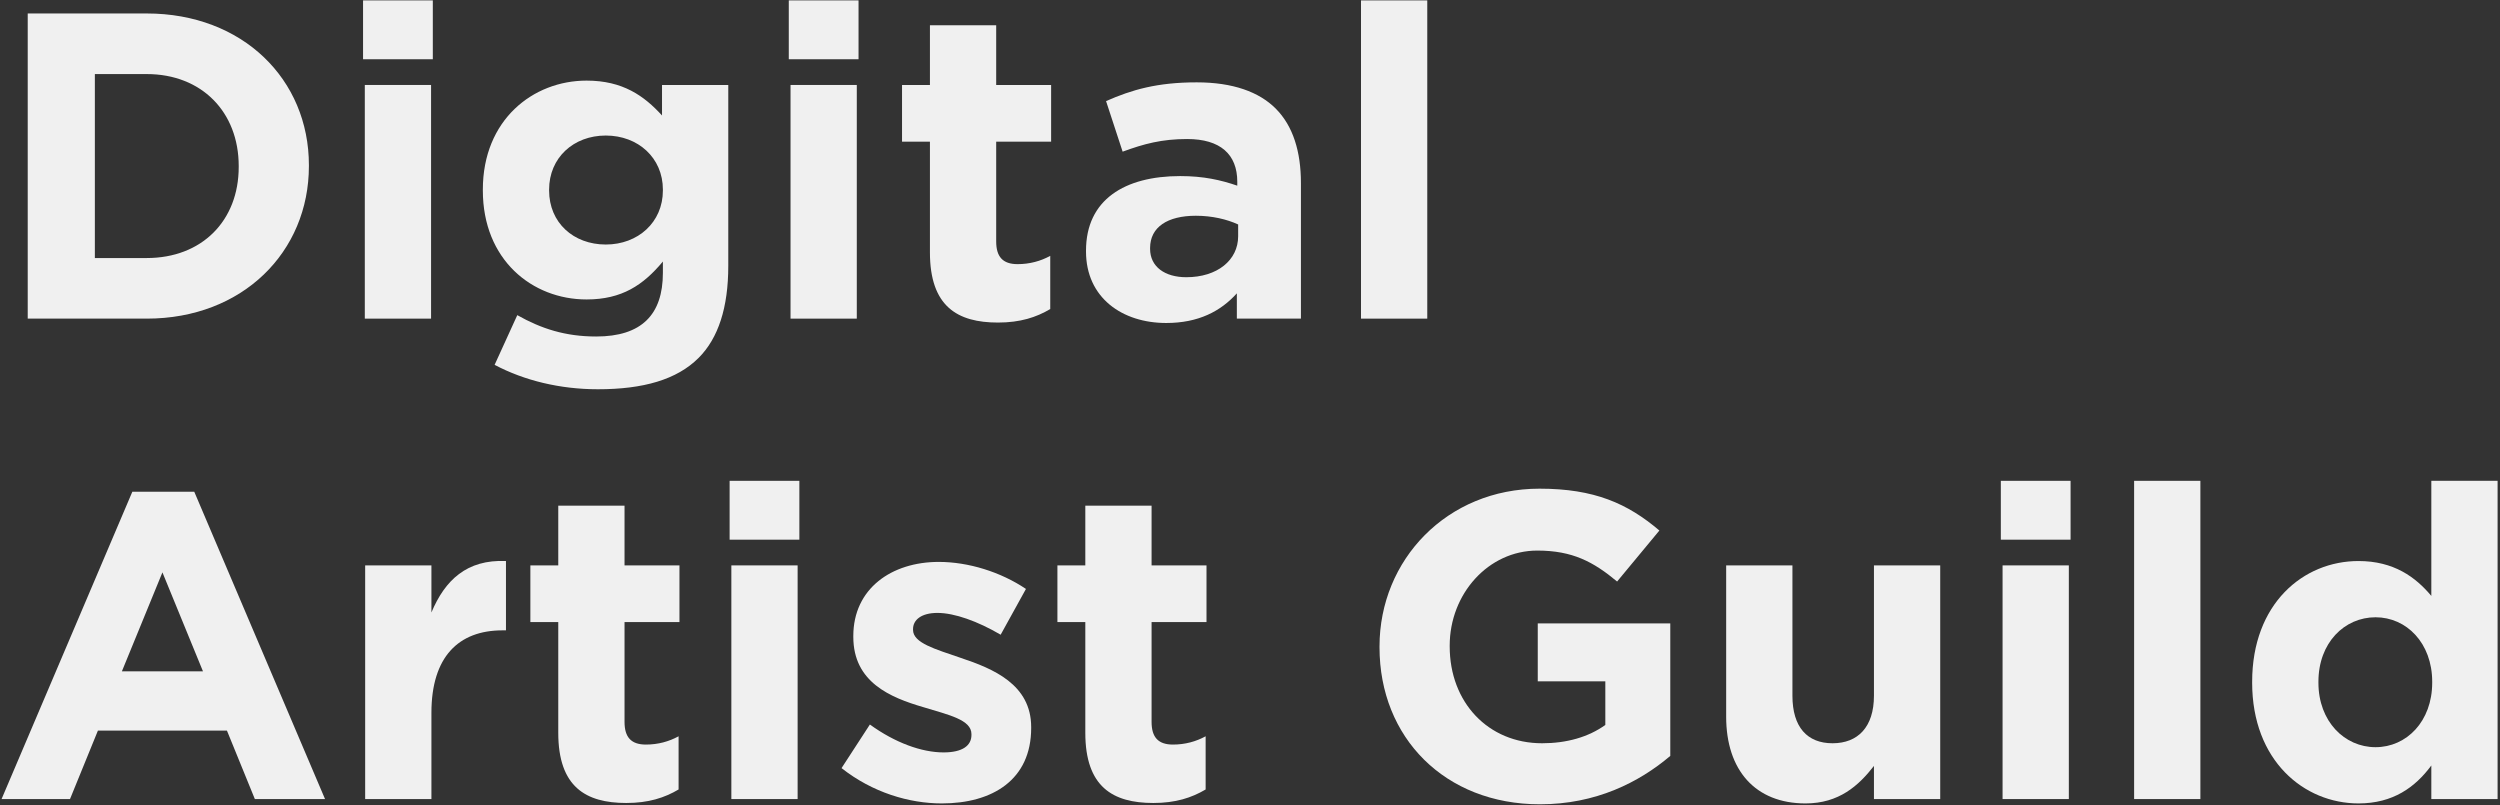 <svg width="562" height="181" viewBox="0 0 562 181" fill="none" xmlns="http://www.w3.org/2000/svg">
<rect x="0" y="0" width="562" height="181" fill="#333333" stroke="none"/>
<path d="M6.232 71.629H32.986C54.546 71.629 69.442 56.635 69.442 37.329V37.133C69.442 17.827 54.546 3.029 32.986 3.029H6.232V71.629ZM32.986 16.651C45.334 16.651 53.664 25.177 53.664 37.329V37.525C53.664 49.677 45.334 58.007 32.986 58.007H21.324V16.651H32.986Z" fill="#F0F0F0"/>
<path d="M81.616 13.319H97.296V0.089H81.616V13.319ZM82.008 71.629H96.904V19.101H82.008V71.629Z" fill="#F0F0F0"/>
<path d="M134.415 87.505C144.607 87.505 152.153 85.349 157.053 80.449C161.463 76.039 163.717 69.179 163.717 59.771V19.101H148.821V25.961C144.803 21.551 140.001 18.121 131.867 18.121C119.813 18.121 108.543 26.941 108.543 42.621V42.817C108.543 58.399 119.617 67.317 131.867 67.317C139.805 67.317 144.607 64.083 149.017 58.791V61.339C149.017 70.747 144.215 75.647 134.023 75.647C127.065 75.647 121.675 73.883 116.285 70.845L111.189 82.017C117.853 85.545 125.889 87.505 134.415 87.505ZM136.179 54.969C128.927 54.969 123.439 50.069 123.439 42.817V42.621C123.439 35.467 128.927 30.469 136.179 30.469C143.431 30.469 149.017 35.467 149.017 42.621V42.817C149.017 49.971 143.431 54.969 136.179 54.969Z" fill="#F0F0F0"/>
<path d="M177.319 13.319H192.999V0.089H177.319V13.319ZM177.711 71.629H192.607V19.101H177.711V71.629Z" fill="#F0F0F0"/>
<path d="M224.336 72.511C229.334 72.511 232.96 71.335 236.096 69.473V57.517C233.94 58.693 231.49 59.379 228.746 59.379C225.414 59.379 223.944 57.713 223.944 54.283V31.841H236.292V19.101H223.944V5.675H209.048V19.101H202.776V31.841H209.048V56.733C209.048 68.885 215.222 72.511 224.336 72.511Z" fill="#F0F0F0"/>
<path d="M262.167 72.609C269.419 72.609 274.417 69.963 278.043 65.945V71.629H292.449V41.151C292.449 34.095 290.685 28.313 286.765 24.393C283.041 20.669 277.161 18.513 269.027 18.513C260.109 18.513 254.425 20.179 248.643 22.727L252.367 34.095C257.169 32.331 261.187 31.253 266.871 31.253C274.319 31.253 278.141 34.683 278.141 40.857V41.739C274.417 40.465 270.595 39.583 265.303 39.583C252.857 39.583 244.135 44.875 244.135 56.341V56.537C244.135 66.925 252.269 72.609 262.167 72.609ZM266.675 62.319C261.873 62.319 258.541 59.967 258.541 55.949V55.753C258.541 51.049 262.461 48.501 268.831 48.501C272.457 48.501 275.789 49.285 278.337 50.461V53.107C278.337 58.497 273.633 62.319 266.675 62.319Z" fill="#F0F0F0"/>
<path d="M305.954 71.629H320.85V0.089H305.954V71.629Z" fill="#F0F0F0"/>
<path d="M0.352 179.629H15.738L22.01 164.243H51.018L57.29 179.629H73.068L43.668 110.539H29.752L0.352 179.629ZM27.4 150.915L36.514 128.669L45.628 150.915H27.4Z" fill="#F0F0F0"/>
<path d="M82.088 179.629H96.984V160.225C96.984 147.681 103.06 141.703 112.958 141.703H113.742V126.121C104.922 125.729 100.022 130.433 96.984 137.685V127.101H82.088V179.629Z" fill="#F0F0F0"/>
<path d="M140.787 180.511C145.785 180.511 149.411 179.335 152.547 177.473V165.517C150.391 166.693 147.941 167.379 145.197 167.379C141.865 167.379 140.395 165.713 140.395 162.283V139.841H152.743V127.101H140.395V113.675H125.499V127.101H119.227V139.841H125.499V164.733C125.499 176.885 131.673 180.511 140.787 180.511Z" fill="#F0F0F0"/>
<path d="M164.017 121.319H179.697V108.089H164.017V121.319ZM164.409 179.629H179.305V127.101H164.409V179.629Z" fill="#F0F0F0"/>
<path d="M211.719 180.609C223.087 180.609 231.809 175.317 231.809 163.655V163.459C231.809 153.855 223.283 150.327 215.933 147.877C210.249 145.917 205.251 144.545 205.251 141.605V141.409C205.251 139.351 207.113 137.783 210.739 137.783C214.561 137.783 219.755 139.645 224.949 142.683L230.633 132.393C224.949 128.571 217.697 126.317 211.033 126.317C200.449 126.317 191.825 132.295 191.825 142.977V143.173C191.825 153.365 200.155 156.795 207.505 158.951C213.287 160.715 218.383 161.793 218.383 165.027V165.223C218.383 167.575 216.423 169.143 212.111 169.143C207.211 169.143 201.233 166.987 195.549 162.871L189.179 172.671C196.137 178.159 204.369 180.609 211.719 180.609Z" fill="#F0F0F0"/>
<path d="M259.267 180.511C264.265 180.511 267.891 179.335 271.027 177.473V165.517C268.871 166.693 266.421 167.379 263.677 167.379C260.345 167.379 258.875 165.713 258.875 162.283V139.841H271.223V127.101H258.875V113.675H243.979V127.101H237.707V139.841H243.979V164.733C243.979 176.885 250.153 180.511 259.267 180.511Z" fill="#F0F0F0"/>
<path d="M346.178 180.805C358.722 180.805 368.424 175.905 375.48 169.927V140.135H345.688V153.169H360.878V162.969C357.056 165.713 352.156 167.085 346.668 167.085C334.516 167.085 325.892 157.873 325.892 145.329V145.133C325.892 133.471 334.614 123.769 345.59 123.769C353.528 123.769 358.232 126.317 363.524 130.727L373.03 119.261C365.876 113.185 358.428 109.853 346.08 109.853C325.304 109.853 310.114 125.827 310.114 145.329V145.525C310.114 165.811 324.814 180.805 346.178 180.805Z" fill="#F0F0F0"/>
<path d="M405.878 180.609C413.424 180.609 417.834 176.591 421.264 172.181V179.629H436.16V127.101H421.264V156.403C421.264 163.459 417.638 167.085 411.954 167.085C406.27 167.085 402.938 163.459 402.938 156.403V127.101H388.042V161.107C388.042 173.161 394.608 180.609 405.878 180.609Z" fill="#F0F0F0"/>
<path d="M449.786 121.319H465.466V108.089H449.786V121.319ZM450.178 179.629H465.074V127.101H450.178V179.629Z" fill="#F0F0F0"/>
<path d="M479.75 179.629H494.646V108.089H479.75V179.629Z" fill="#F0F0F0"/>
<path d="M530.197 180.609C537.939 180.609 542.937 176.983 546.563 172.083V179.629H561.459V108.089H546.563V133.961C543.035 129.747 538.135 126.121 530.197 126.121C517.751 126.121 506.285 135.725 506.285 153.267V153.463C506.285 171.005 517.947 180.609 530.197 180.609ZM534.019 167.967C527.061 167.967 521.181 162.185 521.181 153.463V153.267C521.181 144.447 527.061 138.763 534.019 138.763C540.977 138.763 546.759 144.545 546.759 153.267V153.463C546.759 162.185 540.977 167.967 534.019 167.967Z" fill="#F0F0F0"/>
</svg>
